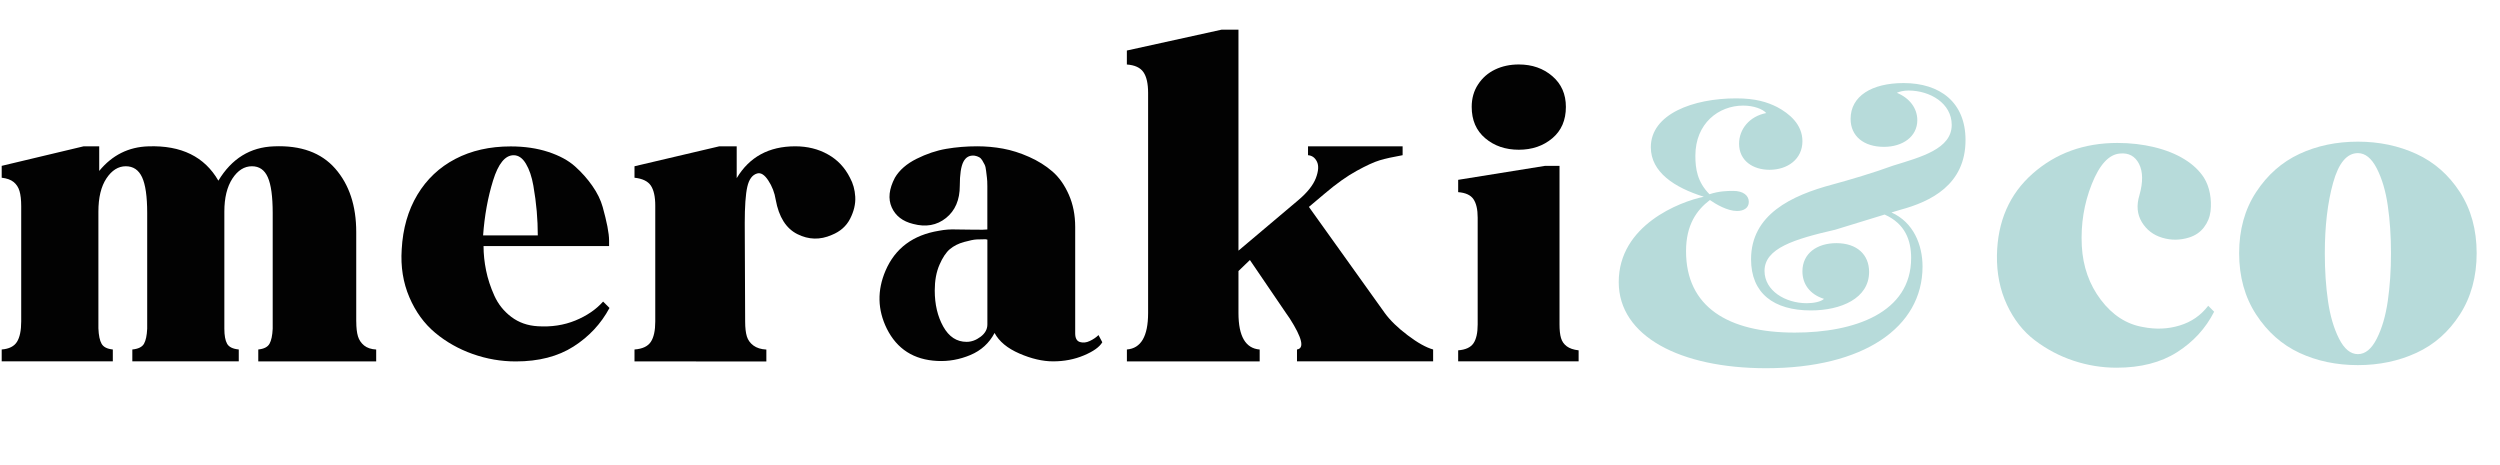 <?xml version="1.0" encoding="UTF-8"?>
<!-- Generator: Adobe Illustrator 25.1.0, SVG Export Plug-In . SVG Version: 6.00 Build 0)  -->
<svg xmlns="http://www.w3.org/2000/svg" xmlns:xlink="http://www.w3.org/1999/xlink" version="1.1" id="Layer_1" x="0px" y="0px" viewBox="0 0 736.8 137.15" style="enable-background:new 0 0 736.8 137.15;" xml:space="preserve">
<style type="text/css">
	.st0{fill:#020202;}
	.st1{fill:#B7DBDA;}
</style>
<g>
	<path class="st0" d="M105,94.75c0,1.83,0.17,3.29,0.5,4.38c0.33,1.08,0.94,1.98,1.81,2.69c0.88,0.71,2.06,1.11,3.56,1.19v3.5H76.12   V103c1.67-0.17,2.77-0.73,3.31-1.69c0.54-0.96,0.85-2.44,0.94-4.44V62.75c0-4.83-0.48-8.33-1.44-10.5   C77.98,50.08,76.42,49,74.25,49c-2.25,0-4.17,1.21-5.75,3.62c-1.58,2.42-2.38,5.67-2.38,9.75v34.5c0,2,0.27,3.48,0.81,4.44   c0.54,0.96,1.69,1.52,3.44,1.69v3.5H39V103c1.75-0.17,2.89-0.73,3.44-1.69c0.54-0.96,0.85-2.44,0.94-4.44V62.75   c0-4.83-0.5-8.33-1.5-10.5c-1-2.17-2.61-3.25-4.81-3.25c-2.21,0-4.11,1.19-5.69,3.56C29.79,54.94,29,58.21,29,62.38v34.37   c0.08,2.08,0.39,3.61,0.94,4.56c0.54,0.96,1.64,1.52,3.31,1.69v3.5H0.5V103c2.17-0.17,3.67-0.92,4.5-2.25   c0.83-1.33,1.25-3.33,1.25-6v-34c0-1.83-0.17-3.31-0.5-4.44C5.42,55.19,4.83,54.29,4,53.63c-0.83-0.67-2-1.08-3.5-1.25v-3.5   l24.12-5.75h4.62v7.25c3.83-4.67,8.67-7.08,14.5-7.25c9.67-0.33,16.54,3.04,20.62,10.12c3.92-6.5,9.38-9.88,16.38-10.12   c7.92-0.33,13.94,1.86,18.06,6.56c4.12,4.71,6.19,10.94,6.19,18.69V94.75z"></path>
	<path class="st0" d="M177.75,88.88l1.88,1.88c-2.5,4.67-6.04,8.46-10.62,11.38c-4.58,2.92-10.25,4.38-17,4.38   c-4.33,0-8.56-0.73-12.69-2.19c-4.12-1.46-7.81-3.54-11.06-6.25c-3.25-2.71-5.79-6.21-7.62-10.5c-1.83-4.29-2.58-8.98-2.25-14.06   c0.33-6.17,1.88-11.54,4.62-16.12c2.75-4.58,6.48-8.1,11.19-10.56c4.71-2.46,10.14-3.69,16.31-3.69c4.08,0,7.77,0.54,11.06,1.62   c3.29,1.08,5.92,2.5,7.88,4.25c1.96,1.75,3.67,3.67,5.12,5.75c1.46,2.08,2.48,4.17,3.06,6.25c0.58,2.08,1.04,3.98,1.38,5.69   c0.33,1.71,0.5,3.1,0.5,4.19v1.62h-37c0,2.33,0.25,4.73,0.75,7.19c0.5,2.46,1.31,4.94,2.44,7.44s2.79,4.58,5,6.25   c2.21,1.67,4.81,2.58,7.81,2.75c4,0.25,7.69-0.31,11.06-1.69S175.67,91.21,177.75,88.88z M151.38,45.75c-2.5,0-4.52,2.48-6.06,7.44   c-1.54,4.96-2.52,10.36-2.94,16.19h16.12c0-2.33-0.11-4.71-0.31-7.12c-0.21-2.42-0.54-4.94-1-7.56c-0.46-2.62-1.19-4.77-2.19-6.44   C154,46.58,152.79,45.75,151.38,45.75z"></path>
	<path class="st0" d="M250.5,52.38c0.92,1.67,1.44,3.54,1.56,5.62c0.12,2.08-0.38,4.23-1.5,6.44c-1.12,2.21-2.94,3.81-5.44,4.81   c-3.42,1.5-6.79,1.42-10.12-0.25c-3.33-1.67-5.46-5.04-6.38-10.12c-0.33-2.08-1.06-3.98-2.19-5.69c-1.12-1.71-2.23-2.39-3.31-2.06   c-1.42,0.42-2.38,1.73-2.88,3.94c-0.5,2.21-0.75,5.77-0.75,10.69l0.12,29c0,1.83,0.17,3.29,0.5,4.38c0.33,1.08,0.98,1.98,1.94,2.69   c0.96,0.71,2.23,1.11,3.81,1.19v3.5H187V103c2.33-0.17,3.94-0.92,4.81-2.25c0.88-1.33,1.31-3.33,1.31-6V60.63   c0-2.67-0.44-4.64-1.31-5.94c-0.88-1.29-2.48-2.06-4.81-2.31V49l25-5.88h5.12v9.38c3.75-6.25,9.5-9.38,17.25-9.38   c3.58,0,6.79,0.79,9.62,2.38C246.83,47.08,249,49.38,250.5,52.38z"></path>
	<path class="st0" d="M323.75,98.75l1.12,2.12c-0.83,1.42-2.65,2.71-5.44,3.88c-2.79,1.17-5.81,1.75-9.06,1.75   c-3.08,0-6.4-0.77-9.94-2.31c-3.54-1.54-5.98-3.56-7.31-6.06c-1.58,3-3.96,5.17-7.12,6.5c-3.17,1.33-6.42,1.92-9.75,1.75   c-6.92-0.33-11.88-3.5-14.88-9.5c-2.75-5.58-2.88-11.29-0.38-17.12c2.83-6.58,8.08-10.5,15.75-11.75c1.67-0.33,3.42-0.46,5.25-0.38   c0.75,0,2.33,0.02,4.75,0.06c2.42,0.04,3.83,0.02,4.25-0.06v-3.75c0-0.83,0-1.92,0-3.25c0-1.33,0-2.35,0-3.06c0-0.71,0-1.6,0-2.69   c0-1.08-0.04-1.92-0.12-2.5c-0.08-0.58-0.17-1.27-0.25-2.06c-0.08-0.79-0.23-1.39-0.44-1.81c-0.21-0.42-0.44-0.83-0.69-1.25   c-0.25-0.42-0.56-0.73-0.94-0.94c-0.38-0.21-0.81-0.35-1.31-0.44c-1.5-0.17-2.61,0.44-3.31,1.81c-0.71,1.38-1.06,3.73-1.06,7.06   c0,4.17-1.36,7.33-4.06,9.5c-2.71,2.17-5.94,2.75-9.69,1.75c-3.08-0.75-5.19-2.38-6.31-4.88s-0.81-5.42,0.94-8.75   c1.33-2.25,3.46-4.1,6.38-5.56c2.92-1.46,5.83-2.44,8.75-2.94c2.92-0.5,5.96-0.75,9.12-0.75c2.58,0,5.12,0.23,7.62,0.69   c2.5,0.46,5.06,1.27,7.69,2.44c2.62,1.17,4.92,2.61,6.88,4.31c1.96,1.71,3.56,3.98,4.81,6.81c1.25,2.83,1.88,6,1.88,9.5v31.37   c0,1.42,0.46,2.27,1.38,2.56c0.92,0.29,1.89,0.19,2.94-0.31C322.23,100,323.08,99.42,323.75,98.75z M284.88,100.75   c1.42,0,2.79-0.5,4.12-1.5c1.33-1,2-2.21,2-3.62v-25c-0.08,0-0.25-0.04-0.5-0.12c-1,0-1.9,0.02-2.69,0.06   c-0.79,0.04-2.02,0.29-3.69,0.75c-1.67,0.46-3.06,1.17-4.19,2.12c-1.12,0.96-2.15,2.5-3.06,4.62c-0.92,2.12-1.38,4.65-1.38,7.56   c0,4.08,0.83,7.62,2.5,10.62C279.67,99.25,281.96,100.75,284.88,100.75z"></path>
	<path class="st0" d="M408.12,92.25c1.58,2.17,3.83,4.36,6.75,6.56c2.92,2.21,5.42,3.61,7.5,4.19v3.5h-40.12V103   c2.25-0.33,1.54-3.38-2.12-9.12L379,92.25l-10.63-15.62L365,79.88v12.38c0,6.83,2.08,10.42,6.25,10.75v3.5h-39.13V103   c4.17-0.33,6.25-3.92,6.25-10.75V27.38c0-2.75-0.46-4.79-1.38-6.12c-0.92-1.33-2.54-2.08-4.88-2.25v-4.12L360,8.75h5v65.12   L382.62,59c2.67-2.25,4.39-4.42,5.19-6.5c0.79-2.08,0.89-3.71,0.31-4.88c-0.58-1.17-1.46-1.79-2.62-1.88v-2.62h27.88v2.62   c-2.83,0.5-5.08,1-6.75,1.5c-1.67,0.5-3.94,1.54-6.81,3.12c-2.88,1.58-5.98,3.79-9.31,6.62l-4.75,4L408.12,92.25z"></path>
	<path class="st0" d="M459.62,95.62c0,1.67,0.14,3,0.44,4c0.29,1,0.85,1.81,1.69,2.44c0.83,0.62,2,1.02,3.5,1.19v3.25h-35.5v-3.25   c2.17-0.17,3.67-0.85,4.5-2.06c0.83-1.21,1.25-3.06,1.25-5.56v-31.5c0-2.42-0.42-4.23-1.25-5.44c-0.83-1.21-2.33-1.89-4.5-2.06V53   l25.62-4.12h4.25V95.62z M447.62,44.13c-3.92,0-7.21-1.12-9.88-3.38c-2.67-2.25-4-5.33-4-9.25c0-2.5,0.62-4.71,1.88-6.62   c1.25-1.92,2.92-3.38,5-4.38c2.08-1,4.42-1.5,7-1.5c3.92,0,7.21,1.15,9.88,3.44c2.67,2.29,4,5.31,4,9.06c0,3.92-1.33,7-4,9.25   C454.83,43,451.54,44.13,447.62,44.13z"></path>
	<path class="st1" d="M560.07,61.83l-2.62,0.79c6.47,2.87,9.16,9.52,9.16,15.93c0,17.94-17.4,29.97-46.08,29.97   c-25.33,0-43.46-9.4-43.46-25.39c0-16.78,18-23.68,25.08-25.15c-8.67-2.69-15.62-7.26-15.62-14.59c0-9.77,12.45-14.4,25.15-14.4   c5.74,0,9.16,1.1,12.08,2.56c3.54,1.89,7.45,5.07,7.45,10.07c0,5.25-4.33,8.42-9.7,8.42c-4.82,0-8.97-2.62-8.97-7.69   c0-4.21,2.99-8.06,8-9.03c-0.98-1.16-3.66-2.2-6.78-2.2c-7.26,0-14.1,5.25-14.1,14.77c0,3.85,0.55,7.69,4.15,11.35   c2.81-0.92,5.25-0.98,7.02-0.98c2.99,0,4.58,1.4,4.58,3.23s-1.53,2.69-3.48,2.69c-2.87,0-6.23-2.01-8-3.23   c-3.91,2.99-7.02,7.32-7.02,15.08c0,16.42,12.39,23.99,32.04,23.99c17.64,0,34.3-5.86,34.3-21.97c0-5.25-1.77-10.13-7.81-12.82   l-14.53,4.46c-12.21,2.81-20.87,5.49-20.87,12.15c0,5.86,6.16,9.52,12.45,9.52c2.01,0,4.21-0.43,5.07-1.28   c-4.21-1.34-6.35-4.39-6.35-8.12c0-5.31,4.33-8.3,10.01-8.3c6.04,0,9.64,3.36,9.64,8.48c0,7.81-8.3,11.35-17.15,11.35   c-10.99,0-17.64-5.07-17.64-15.08c0-13.18,11.9-18.8,23.99-22.03c4.76-1.28,12.39-3.54,17.82-5.55c8.3-2.56,17.33-4.94,17.33-12.02   c0-6.35-6.35-10.13-12.76-10.13c-1.4,0-2.62,0.31-3.42,0.67c3.78,1.53,6.04,4.58,6.04,8.06c0,4.88-4.33,7.87-9.83,7.87   c-5.98,0-9.83-3.17-9.83-8.24c0-6.71,6.22-10.56,15.62-10.56c10.74,0,18.25,5.68,18.25,16.78C579.3,54.5,568.92,59.45,560.07,61.83   z"></path>
	<path class="st1" d="M650.8,90.12l1.75,1.75c-2.5,4.92-6.15,8.9-10.94,11.94c-4.79,3.04-10.73,4.56-17.81,4.56   c-4.33,0-8.56-0.69-12.69-2.06s-7.92-3.38-11.38-6c-3.46-2.62-6.21-6.12-8.25-10.5c-2.04-4.38-3.02-9.23-2.94-14.56   c0.17-10,3.67-18.02,10.5-24.06c6.83-6.04,15.17-9.06,25-9.06c3.83,0,7.46,0.42,10.88,1.25c3.42,0.83,6.38,2.02,8.88,3.56   c2.5,1.54,4.42,3.36,5.75,5.44c0.83,1.33,1.42,2.88,1.75,4.62c0.33,1.75,0.39,3.5,0.19,5.25c-0.21,1.75-0.86,3.33-1.94,4.75   c-1.08,1.42-2.54,2.42-4.38,3c-2.67,0.83-5.31,0.86-7.94,0.06c-2.62-0.79-4.62-2.33-6-4.62c-1.38-2.29-1.61-4.94-0.69-7.94   c1.08-3.83,1.04-6.89-0.12-9.19c-1.17-2.29-3.04-3.31-5.62-3.06c-3.25,0.25-6.02,3.25-8.31,9c-2.29,5.75-3.27,11.83-2.94,18.25   c0.33,6.08,2.21,11.38,5.62,15.88c3.42,4.5,7.54,7.17,12.38,8c3.75,0.75,7.35,0.61,10.81-0.44   C645.82,94.9,648.63,92.96,650.8,90.12z"></path>
	<path class="st1" d="M694.92,41.75c6.25,0,12,1.21,17.25,3.62c5.25,2.42,9.52,6.17,12.81,11.25c3.29,5.08,4.94,11.08,4.94,18   c0,6.92-1.65,12.94-4.94,18.06c-3.29,5.12-7.56,8.9-12.81,11.31c-5.25,2.42-11,3.62-17.25,3.62c-6.33,0-12.08-1.21-17.25-3.62   c-5.17-2.42-9.42-6.19-12.75-11.31c-3.33-5.12-5-11.14-5-18.06c0-6.92,1.67-12.92,5-18c3.33-5.08,7.58-8.83,12.75-11.25   C682.84,42.96,688.59,41.75,694.92,41.75z M689.36,99.81c1.54,3.04,3.39,4.56,5.56,4.56c2.17,0,4.02-1.52,5.56-4.56   c1.54-3.04,2.62-6.75,3.25-11.12s0.94-9.06,0.94-14.06s-0.31-9.67-0.94-14c-0.62-4.33-1.71-8-3.25-11c-1.54-3-3.4-4.5-5.56-4.5   c-3.25,0-5.69,2.92-7.31,8.75c-1.62,5.83-2.44,12.75-2.44,20.75c0,5.08,0.31,9.79,0.94,14.12   C686.74,93.08,687.82,96.77,689.36,99.81z"></path>
</g>
</svg>
